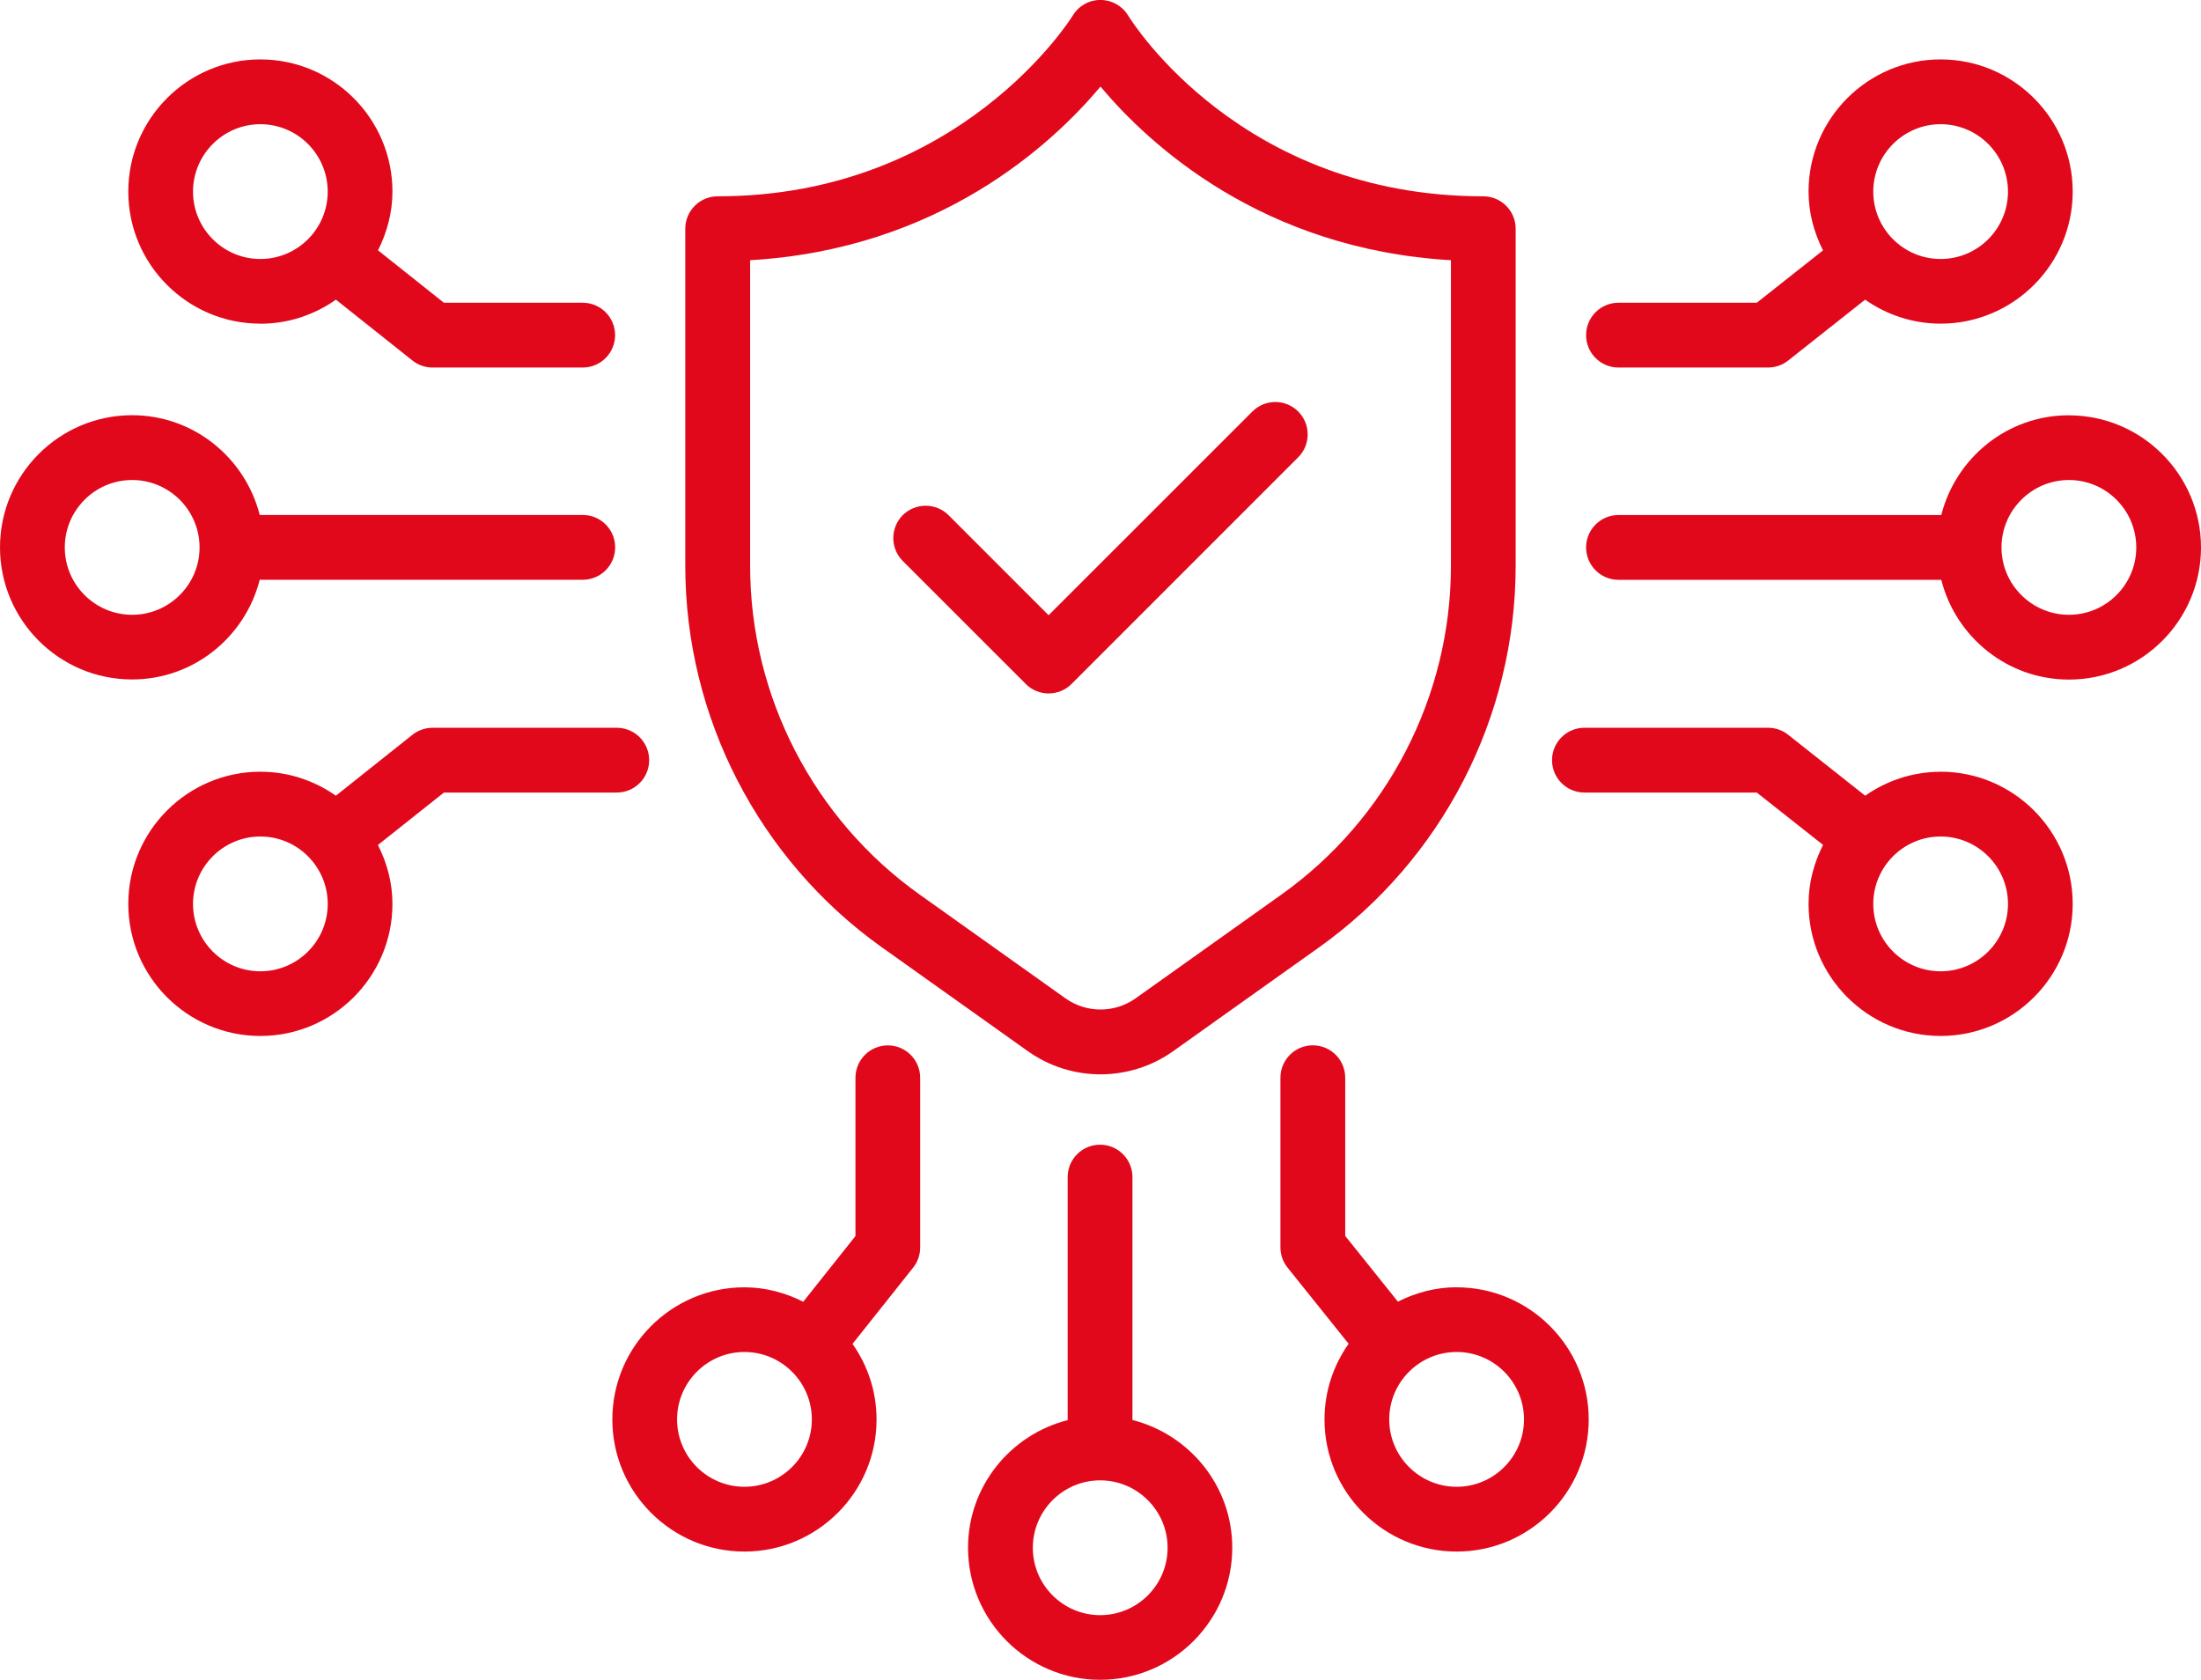 <?xml version="1.0" encoding="UTF-8"?> <svg xmlns="http://www.w3.org/2000/svg" id="Laag_1" viewBox="0 0 343.12 261.85"><defs><style>.cls-1{fill:#e1081c;}</style></defs><path class="cls-1" d="M322.53,64.73c-9.61,0-17.63,6.63-19.9,15.55h-50.32c-2.79,0-5.05,2.26-5.05,5.05s2.26,5.05,5.05,5.05h50.32c2.26,8.91,10.29,15.55,19.9,15.55,11.35,0,20.59-9.24,20.59-20.59s-9.24-20.6-20.59-20.6ZM322.53,95.83c-5.79,0-10.51-4.71-10.51-10.5s4.72-10.51,10.51-10.51,10.5,4.72,10.5,10.51-4.71,10.5-10.5,10.5Z"></path><path class="cls-1" d="M302.53,120.3c-4.37,0-8.42,1.39-11.76,3.73l-12.01-9.5c-.89-.71-2-1.09-3.13-1.09h-28.63c-2.79,0-5.05,2.26-5.05,5.05s2.26,5.05,5.05,5.05h26.87l10.33,8.16c-1.4,2.78-2.26,5.87-2.26,9.19,0,11.35,9.24,20.59,20.59,20.59s20.59-9.24,20.59-20.59-9.24-20.6-20.59-20.6ZM302.53,151.4c-5.79,0-10.5-4.71-10.5-10.5s4.71-10.51,10.5-10.51,10.5,4.72,10.5,10.51-4.71,10.5-10.5,10.5Z"></path><path class="cls-1" d="M252.31,57.29h23.32c1.13,0,2.24-.38,3.13-1.09l12-9.49c3.34,2.34,7.39,3.74,11.77,3.74,11.35,0,20.59-9.24,20.59-20.59s-9.24-20.6-20.59-20.6-20.59,9.24-20.59,20.6c0,3.31.86,6.4,2.25,9.17l-10.32,8.16h-21.56c-2.79,0-5.05,2.26-5.05,5.05s2.26,5.05,5.05,5.05ZM302.53,19.36c5.79,0,10.5,4.72,10.5,10.51s-4.71,10.5-10.5,10.5-10.5-4.71-10.5-10.5,4.71-10.51,10.5-10.51Z"></path><path class="cls-1" d="M96.15,123.54c2.79,0,5.05-2.26,5.05-5.05s-2.26-5.05-5.05-5.05h-28.71c-1.14,0-2.25.39-3.14,1.09l-11.94,9.5c-3.34-2.34-7.39-3.74-11.77-3.74-11.35,0-20.59,9.24-20.59,20.6s9.24,20.59,20.59,20.59,20.59-9.24,20.59-20.59c0-3.31-.86-6.4-2.26-9.18l10.28-8.17h26.94ZM40.59,151.4c-5.79,0-10.5-4.71-10.5-10.5s4.71-10.51,10.5-10.51,10.5,4.72,10.5,10.51-4.71,10.5-10.5,10.5Z"></path><path class="cls-1" d="M40.5,90.37h50.35c2.79,0,5.05-2.26,5.05-5.05s-2.26-5.05-5.05-5.05h-50.36c-2.27-8.91-10.29-15.55-19.9-15.55-11.35,0-20.59,9.24-20.59,20.6s9.24,20.59,20.59,20.59c9.61,0,17.64-6.64,19.9-15.55ZM10.1,85.33c0-5.79,4.71-10.51,10.5-10.51s10.51,4.72,10.51,10.51-4.72,10.5-10.51,10.5-10.5-4.71-10.5-10.5Z"></path><path class="cls-1" d="M40.59,50.46c4.39,0,8.43-1.4,11.78-3.75l11.93,9.49c.89.71,2,1.09,3.14,1.09h23.4c2.79,0,5.05-2.26,5.05-5.05s-2.26-5.05-5.05-5.05h-21.64l-10.27-8.17c1.39-2.77,2.25-5.86,2.25-9.16,0-11.36-9.24-20.6-20.59-20.6s-20.59,9.24-20.59,20.6,9.24,20.59,20.59,20.59ZM40.59,19.36c5.79,0,10.5,4.72,10.5,10.51s-4.71,10.5-10.5,10.5-10.5-4.71-10.5-10.5,4.71-10.51,10.5-10.51Z"></path><path class="cls-1" d="M176.54,221.35v-37.87c0-2.79-2.26-5.05-5.05-5.05s-5.05,2.26-5.05,5.05v37.88c-8.9,2.27-15.53,10.29-15.53,19.89,0,11.35,9.24,20.59,20.59,20.59s20.6-9.24,20.6-20.59c0-9.62-6.65-17.65-15.57-19.91ZM171.51,251.76c-5.79,0-10.5-4.71-10.5-10.5s4.71-10.51,10.5-10.51,10.51,4.72,10.51,10.51-4.72,10.5-10.51,10.5Z"></path><path class="cls-1" d="M227.08,200.65c-3.3,0-6.39.85-9.16,2.24l-8.21-10.24v-24.66c0-2.79-2.26-5.05-5.05-5.05s-5.05,2.26-5.05,5.05v26.44c0,1.15.39,2.26,1.11,3.16l9.52,11.87c-2.36,3.35-3.76,7.4-3.76,11.8,0,11.35,9.24,20.59,20.6,20.59s20.59-9.24,20.59-20.59-9.24-20.6-20.59-20.6ZM227.08,231.75c-5.79,0-10.51-4.71-10.51-10.5s4.72-10.51,10.51-10.51,10.5,4.72,10.5,10.51-4.71,10.5-10.5,10.5Z"></path><path class="cls-1" d="M138.41,162.95c-2.79,0-5.05,2.26-5.05,5.05v24.67l-8.14,10.24c-2.77-1.39-5.86-2.25-9.17-2.25-11.35,0-20.59,9.24-20.59,20.6s9.24,20.59,20.59,20.59,20.6-9.24,20.6-20.59c0-4.39-1.4-8.44-3.75-11.78l9.46-11.9c.71-.89,1.09-2,1.09-3.14v-26.44c0-2.79-2.26-5.05-5.05-5.05ZM116.05,231.75c-5.79,0-10.5-4.71-10.5-10.5s4.71-10.51,10.5-10.51,10.51,4.72,10.51,10.51-4.72,10.5-10.51,10.5Z"></path><path class="cls-1" d="M137.52,147.69l22.71,16.16c3.39,2.41,7.36,3.61,11.33,3.61s7.94-1.2,11.33-3.61l22.71-16.16c19.21-13.67,30.68-35.91,30.68-59.49v-52.55c0-2.79-2.26-5.05-5.05-5.05-37.62,0-54.66-27.04-55.37-28.19-.91-1.5-2.55-2.42-4.31-2.42h0c-1.77,0-3.4.92-4.31,2.43-.17.29-17.52,28.18-55.36,28.18-2.79,0-5.05,2.26-5.05,5.05v52.55c0,23.58,11.47,45.81,30.68,59.49ZM116.93,40.56c29.44-1.71,47.07-18.05,54.63-27.06,7.56,9.01,25.19,25.35,54.63,27.06v47.64c0,20.31-9.89,39.48-26.44,51.25l-22.71,16.16c-3.27,2.33-7.68,2.33-10.95,0l-22.71-16.16c-16.55-11.77-26.44-30.94-26.44-51.25v-47.64Z"></path><path class="cls-1" d="M159.91,106.62c.99.98,2.28,1.47,3.57,1.47s2.58-.49,3.57-1.48l35.33-35.33c1.97-1.96,1.97-5.17,0-7.14-1.97-1.97-5.16-1.97-7.14,0l-31.77,31.76-15.6-15.6c-1.97-1.96-5.17-1.96-7.14,0-1.96,1.97-1.96,5.17,0,7.14l19.17,19.16Z"></path></svg> 